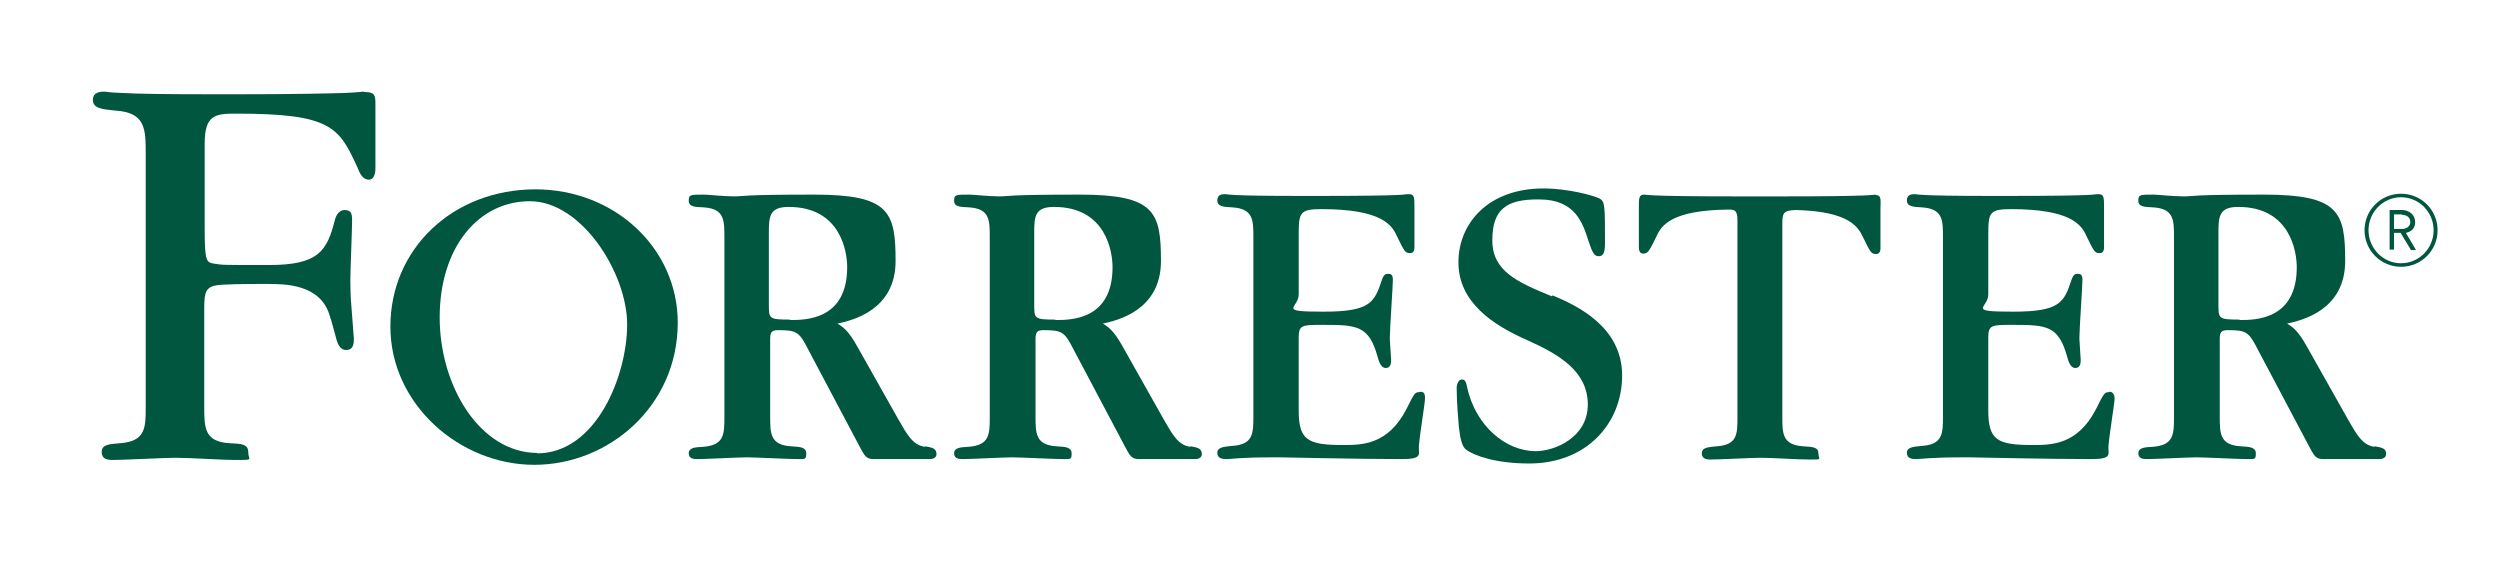 <?xml version="1.0" encoding="UTF-8"?>
<svg xmlns="http://www.w3.org/2000/svg" version="1.1" width="310" height="72" viewBox="0 0 310 72"><svg id="Ebene_3" data-name="Ebene 3" version="1.1" viewBox="0 0 700 394" width="382" height="215" x="-34" y="-73">
  <defs>
    <style>
      .cls-1 {
        fill: #00563f;
      }

      .cls-1, .cls-2 {
        stroke-width: 0px;
      }

      .cls-2 {
        fill: none;
      }
    </style>
  </defs>
  <g>
    <path class="cls-1" d="M607.9,194.4c-4.6,0-8.3-3.7-8.3-8.3s3.7-8.3,8.3-8.3,8.3,3.7,8.3,8.3c0,4.6-3.7,8.3-8.3,8.3ZM607.9,178.6c-4.1,0-7.4,3.4-7.4,7.5s3.3,7.5,7.4,7.5,7.4-3.4,7.4-7.5-3.3-7.5-7.4-7.5ZM610.1,190.5l-2.3-3.8h-1.5v3.8h-1v-9h2.9c1.5,0,2.9,1.1,2.9,2.7s-.9,2.2-2.1,2.5l2.3,3.9h-1.2ZM608.1,182.5h-1.8v3.3h1.8c1.1,0,1.9-.6,1.9-1.6s-.8-1.6-1.9-1.6Z"/>
    <path class="cls-1" d="M488.5,178c-.3,0-.4.1-2.9.2-2.6.1-7.5.2-17.4.2h-12c-9.9,0-14.8-.1-17.4-.2-2.5-.1-2.6-.2-2.9-.2-1.2,0-1.2.8-1.2,3v8.8c0,.5,0,1.6,1,1.6s1.3-.4,3-3.9c1.1-2.5,3.4-6,16.5-6.1,1.4,0,1.9.3,1.9,2.5v44.7c0,3.8,0,6.3-4.8,6.6-2,.2-3.3.3-3.3,1.6s1.2,1.4,2,1.4c1.8,0,9.6-.4,11.2-.4,3.2,0,8.2.4,11.3.4s2,0,2-1.4-1.3-1.5-3.4-1.6c-4.8-.3-4.8-2.9-4.8-6.8v-43.8c0-2.5.3-3,3.1-3.1,12,.3,14.1,3.8,15.2,6.1,1.7,3.5,1.9,3.9,3,3.9s1-1.2,1-1.6v-8.8c.1-2.2.1-3-1.1-3Z"/>
    <path class="cls-1" d="M384.7,222.9c-.9,0-1.1.4-2.8,3.8-4.2,8.2-10.2,8.2-14.4,8.2-8.1,0-10.1-1.1-10.1-7.9v-16.5c0-2.9.8-2.9,5.4-2.9,7.9,0,10.6.1,12.6,7.5.5,1.8,1.1,2.3,1.8,2.3,1.2,0,1.2-1.3,1.2-1.9s-.3-4.1-.3-4.8c0-2.1.7-12,.7-13.3s-.5-1.4-1.1-1.4-1,.2-1.4,1.4c-1.7,5.1-2.6,7.2-13.3,7.2s-5.6-.8-5.6-3.9v-13.9c0-4.8.4-5.5,5.2-5.5,13.6,0,16,3.6,17.1,6.1,1.7,3.5,1.9,3.9,3,3.9s1-1.2,1-1.6v-8.8c0-2.2,0-3-1.2-3s-.4.1-2.9.2c-2.6.1-7.5.2-17.4.2h-4.6c-8.2,0-12.3-.1-14.4-.2-2.1-.1-2.2-.2-2.4-.2-.7,0-1.9,0-1.9,1.4s1.4,1.5,3.4,1.6c4.8.3,4.8,2.9,4.8,6.8v40.6c0,3.9,0,6.5-4.8,6.8-2,.2-3.4.3-3.4,1.6s1.3,1.4,2,1.4,1.4-.1,3-.2c1.5-.1,3.9-.2,7.9-.2h1.2c.6,0,5.1.1,10.6.2,5.6.1,12.3.2,17.2.2s3.8-1.1,3.9-2.9c.3-3.5,1.4-9.7,1.4-10.9s-.3-1.5-1.1-1.5Z"/>
    <path class="cls-1" d="M541.4,222.9c-.9,0-1.1.4-2.8,3.8-4.2,8.2-10.2,8.2-14.4,8.2-8.1,0-10.1-1.1-10.1-7.9v-16.5c0-2.9.8-2.9,5.4-2.9,7.9,0,10.6.1,12.6,7.5.5,1.8,1.1,2.3,1.8,2.3,1.2,0,1.2-1.3,1.2-1.9s-.3-4.1-.3-4.8c0-2.1.7-12,.7-13.3s-.5-1.4-1.1-1.4-1,.2-1.4,1.4c-1.7,5.1-2.6,7.2-13.3,7.2s-5.6-.8-5.6-3.9v-13.9c0-4.8.4-5.5,5.2-5.5,13.6,0,16,3.6,17.1,6.1,1.7,3.5,1.9,3.9,3,3.9s1-1.2,1-1.6v-8.8c0-2.2,0-3-1.2-3s-.4.1-2.9.2c-2.6.1-7.5.2-17.4.2h-4.6c-8.2,0-12.3-.1-14.4-.2-2.1-.1-2.2-.2-2.4-.2-.7,0-1.9,0-1.9,1.4s1.4,1.5,3.4,1.6c4.8.3,4.8,2.9,4.8,6.8v40.6c0,3.9,0,6.5-4.8,6.8-2,.2-3.4.3-3.4,1.6s1.3,1.4,2,1.4,1.4-.1,3-.2c1.5-.1,3.9-.2,7.9-.2h1.2c.6,0,5.1.1,10.6.2,5.6.1,12.3.2,17.2.2s3.8-1.1,3.9-2.9c.3-3.5,1.4-9.7,1.4-10.9,0-.6-.3-1.5-1.1-1.5Z"/>
    <path class="cls-1" d="M414.9,201.1c-7.8-3.2-13.5-5.7-13.5-12.7s3.1-9.4,10.7-9.3c8.2,0,9.9,5.5,11.1,9.3,1,3,1.4,3.6,2.4,3.6s1.4-.8,1.4-2.9c0-8.6,0-9.5-1.2-10.2-1.4-.7-7.2-2.3-12.8-2.3-12.4,0-19.3,7.8-19.3,16.8s7.7,14.2,15.7,17.7c7.1,3.2,13.7,7,13.7,14.6s-7.7,10.6-11.8,10.6c-7,0-13.7-5.9-15.6-14.4-.2-.9-.3-1.9-1.2-1.9s-1.2,1.4-1.2,1.8c0,3.5.4,7.7.5,9,.3,2.4.6,4.4,1.7,5.2,1.8,1.3,6.6,3.1,14.3,3.1,13,0,21.1-9.1,21.1-20,0-11.1-10.3-15.9-15.8-18.2Z"/>
    <path class="cls-1" d="M184,176.8c-18.8,0-33,13.5-33,31.2s15.8,31.4,32.7,31.4,32.6-13.3,32.6-32.3c0-16.8-14.2-30.3-32.4-30.3ZM184.4,236.7c-12.9,0-22.2-15-22.2-30.8s8.7-26.4,20.5-26.4,22.1,16.4,22.1,28-7,29.3-20.5,29.3Z"/>
    <path class="cls-1" d="M144.8,154.6c-.1,0-.3.1-4,.3-3.6.1-10.9.3-25.3.3h-3c-13.7,0-18.8-.1-22.4-.3-3.5-.1-3.6-.3-3.9-.3-1,0-2.8,0-2.8,1.9s2.1,2.1,5,2.4c7,.4,7,4.2,7,9.9v57.5c0,4.6,0,7.8-5.9,8.2-2.5.2-4.1.3-4.1,2s1.5,1.8,2.5,1.8c2.3,0,12-.5,14.1-.5,3.9,0,10.3.5,14.2.5s2.5,0,2.5-1.8-1.6-1.9-4.1-2c-5.9-.3-5.9-3.5-5.9-8.4v-21.3c0-3.9,0-5.5,2.3-6.1,1.5-.4,7.9-.4,12-.4s12.3,0,14.3,7.5c.3.7,1.2,4.3,1.5,5.3.2.7.8,2.3,2.2,2.2,1.7,0,1.7-1.7,1.7-2.6l-.5-6.5c-.3-3.2-.3-5.6-.3-6.8,0-2.1.4-11.5.4-13.5s-.4-2.3-1.7-2.4c-1.2,0-1.9,1.1-2.2,2.2-1.8,7.2-3.8,10.3-15,10.3s-10.3,0-12.4-.3c-1.8-.3-2.2-.4-2.2-7.9v-19.4c0-6.5,2.4-6.8,7.1-6.8,21.6,0,23.4,3,27.6,12.2.5,1.2,1.1,2.8,2.6,2.8s1.5-2.2,1.5-2.6v-14.7c0-1.9-.2-2.6-2.4-2.6Z"/>
    <path class="cls-1" d="M272.4,235.3c-2.7-.4-4-2.8-5.9-6.1l-9.3-16.5c-2.2-4-3.4-4.6-4.6-5.4,3.3-.7,13.2-3,13.2-14.2s-1.4-15.1-18.5-15.1-15.7.4-18.2.4-5.9-.4-6.8-.4c-3.2,0-3.5,0-3.5,1.4s1.4,1.4,3.4,1.5c4.7.3,4.7,2.9,4.7,6.8v40.7c0,4,0,6.5-4.7,6.9-2,.1-3.4.2-3.4,1.5s1.3,1.3,2,1.3c1.7,0,9.5-.4,11.2-.4s9.7.4,11.5.4,2,.1,2-1.3-1.4-1.5-3.4-1.6c-4.8-.3-4.8-2.9-4.8-6.9v-17.3c0-1.6.2-2.2,1.8-2.2,4.3,0,4.8.4,6.9,4.5l11.6,21.9c1.1,2,1.4,2.9,3.2,2.9h12.7c.7,0,1.6-.2,1.6-1.2-.1-1-.5-1.4-2.6-1.7ZM241.8,206.4c-4.8,0-4.8-.2-4.8-3.5v-16.1c0-3.8.1-6,4.5-6,11.9,0,13.3,10.3,13.3,13.7,0,12-9.5,12-13,12Z"/>
    <path class="cls-1" d="M332.7,235.3c-2.7-.4-4-2.8-5.9-6.1l-9.3-16.5c-2.2-4-3.4-4.6-4.6-5.4,3.3-.7,13.2-3,13.2-14.2s-1.4-15.1-18.5-15.1-15.7.4-18.2.4-5.9-.4-6.8-.4c-3.2,0-3.5,0-3.5,1.4s1.4,1.4,3.4,1.5c4.7.3,4.7,2.9,4.7,6.8v40.7c0,4,0,6.5-4.7,6.9-2,.1-3.4.2-3.4,1.5s1.3,1.3,2,1.3c1.7,0,9.5-.4,11.2-.4s9.7.4,11.5.4,2,.1,2-1.3-1.4-1.5-3.4-1.6c-4.8-.3-4.8-2.9-4.8-6.9v-17.3c0-1.6.2-2.2,1.8-2.2,4.3,0,4.8.4,6.9,4.5l11.6,21.9c1.1,2,1.4,2.9,3.2,2.9h12.7c.7,0,1.6-.2,1.6-1.2-.1-1-.5-1.4-2.6-1.7ZM302.1,206.4c-4.8,0-4.8-.2-4.8-3.5v-16.1c0-3.8.1-6,4.5-6,11.9,0,13.3,10.3,13.3,13.7,0,12-9.5,12-13,12Z"/>
    <path class="cls-1" d="M601.8,235.3c-2.7-.4-4-2.8-5.9-6.1l-9.3-16.5c-2.2-4-3.4-4.6-4.6-5.4,3.3-.7,13.2-3,13.2-14.2s-1.4-15.1-18.5-15.1-15.7.4-18.2.4-5.9-.4-6.8-.4c-3.2,0-3.5,0-3.5,1.4s1.4,1.4,3.4,1.5c4.7.3,4.7,2.9,4.7,6.8v40.7c0,4,0,6.5-4.7,6.9-2,.1-3.4.2-3.4,1.5s1.3,1.3,2,1.3c1.7,0,9.5-.4,11.2-.4s9.7.4,11.5.4,2,.1,2-1.3-1.4-1.5-3.4-1.6c-4.8-.3-4.8-2.9-4.8-6.9v-17.3c0-1.6.2-2.2,1.8-2.2,4.3,0,4.8.4,6.9,4.5l11.6,21.9c1.1,2,1.4,2.9,3.2,2.9h12.7c.7,0,1.6-.2,1.6-1.2,0-1-.5-1.4-2.6-1.7ZM571.2,206.4c-4.8,0-4.8-.2-4.8-3.5v-16.1c0-3.8.1-6,4.5-6,11.9,0,13.3,10.3,13.3,13.7,0,12-9.5,12-13,12Z"/>
  </g>
  <rect class="cls-2" y="71.6" width="700" height="250.7"/>
</svg></svg>
